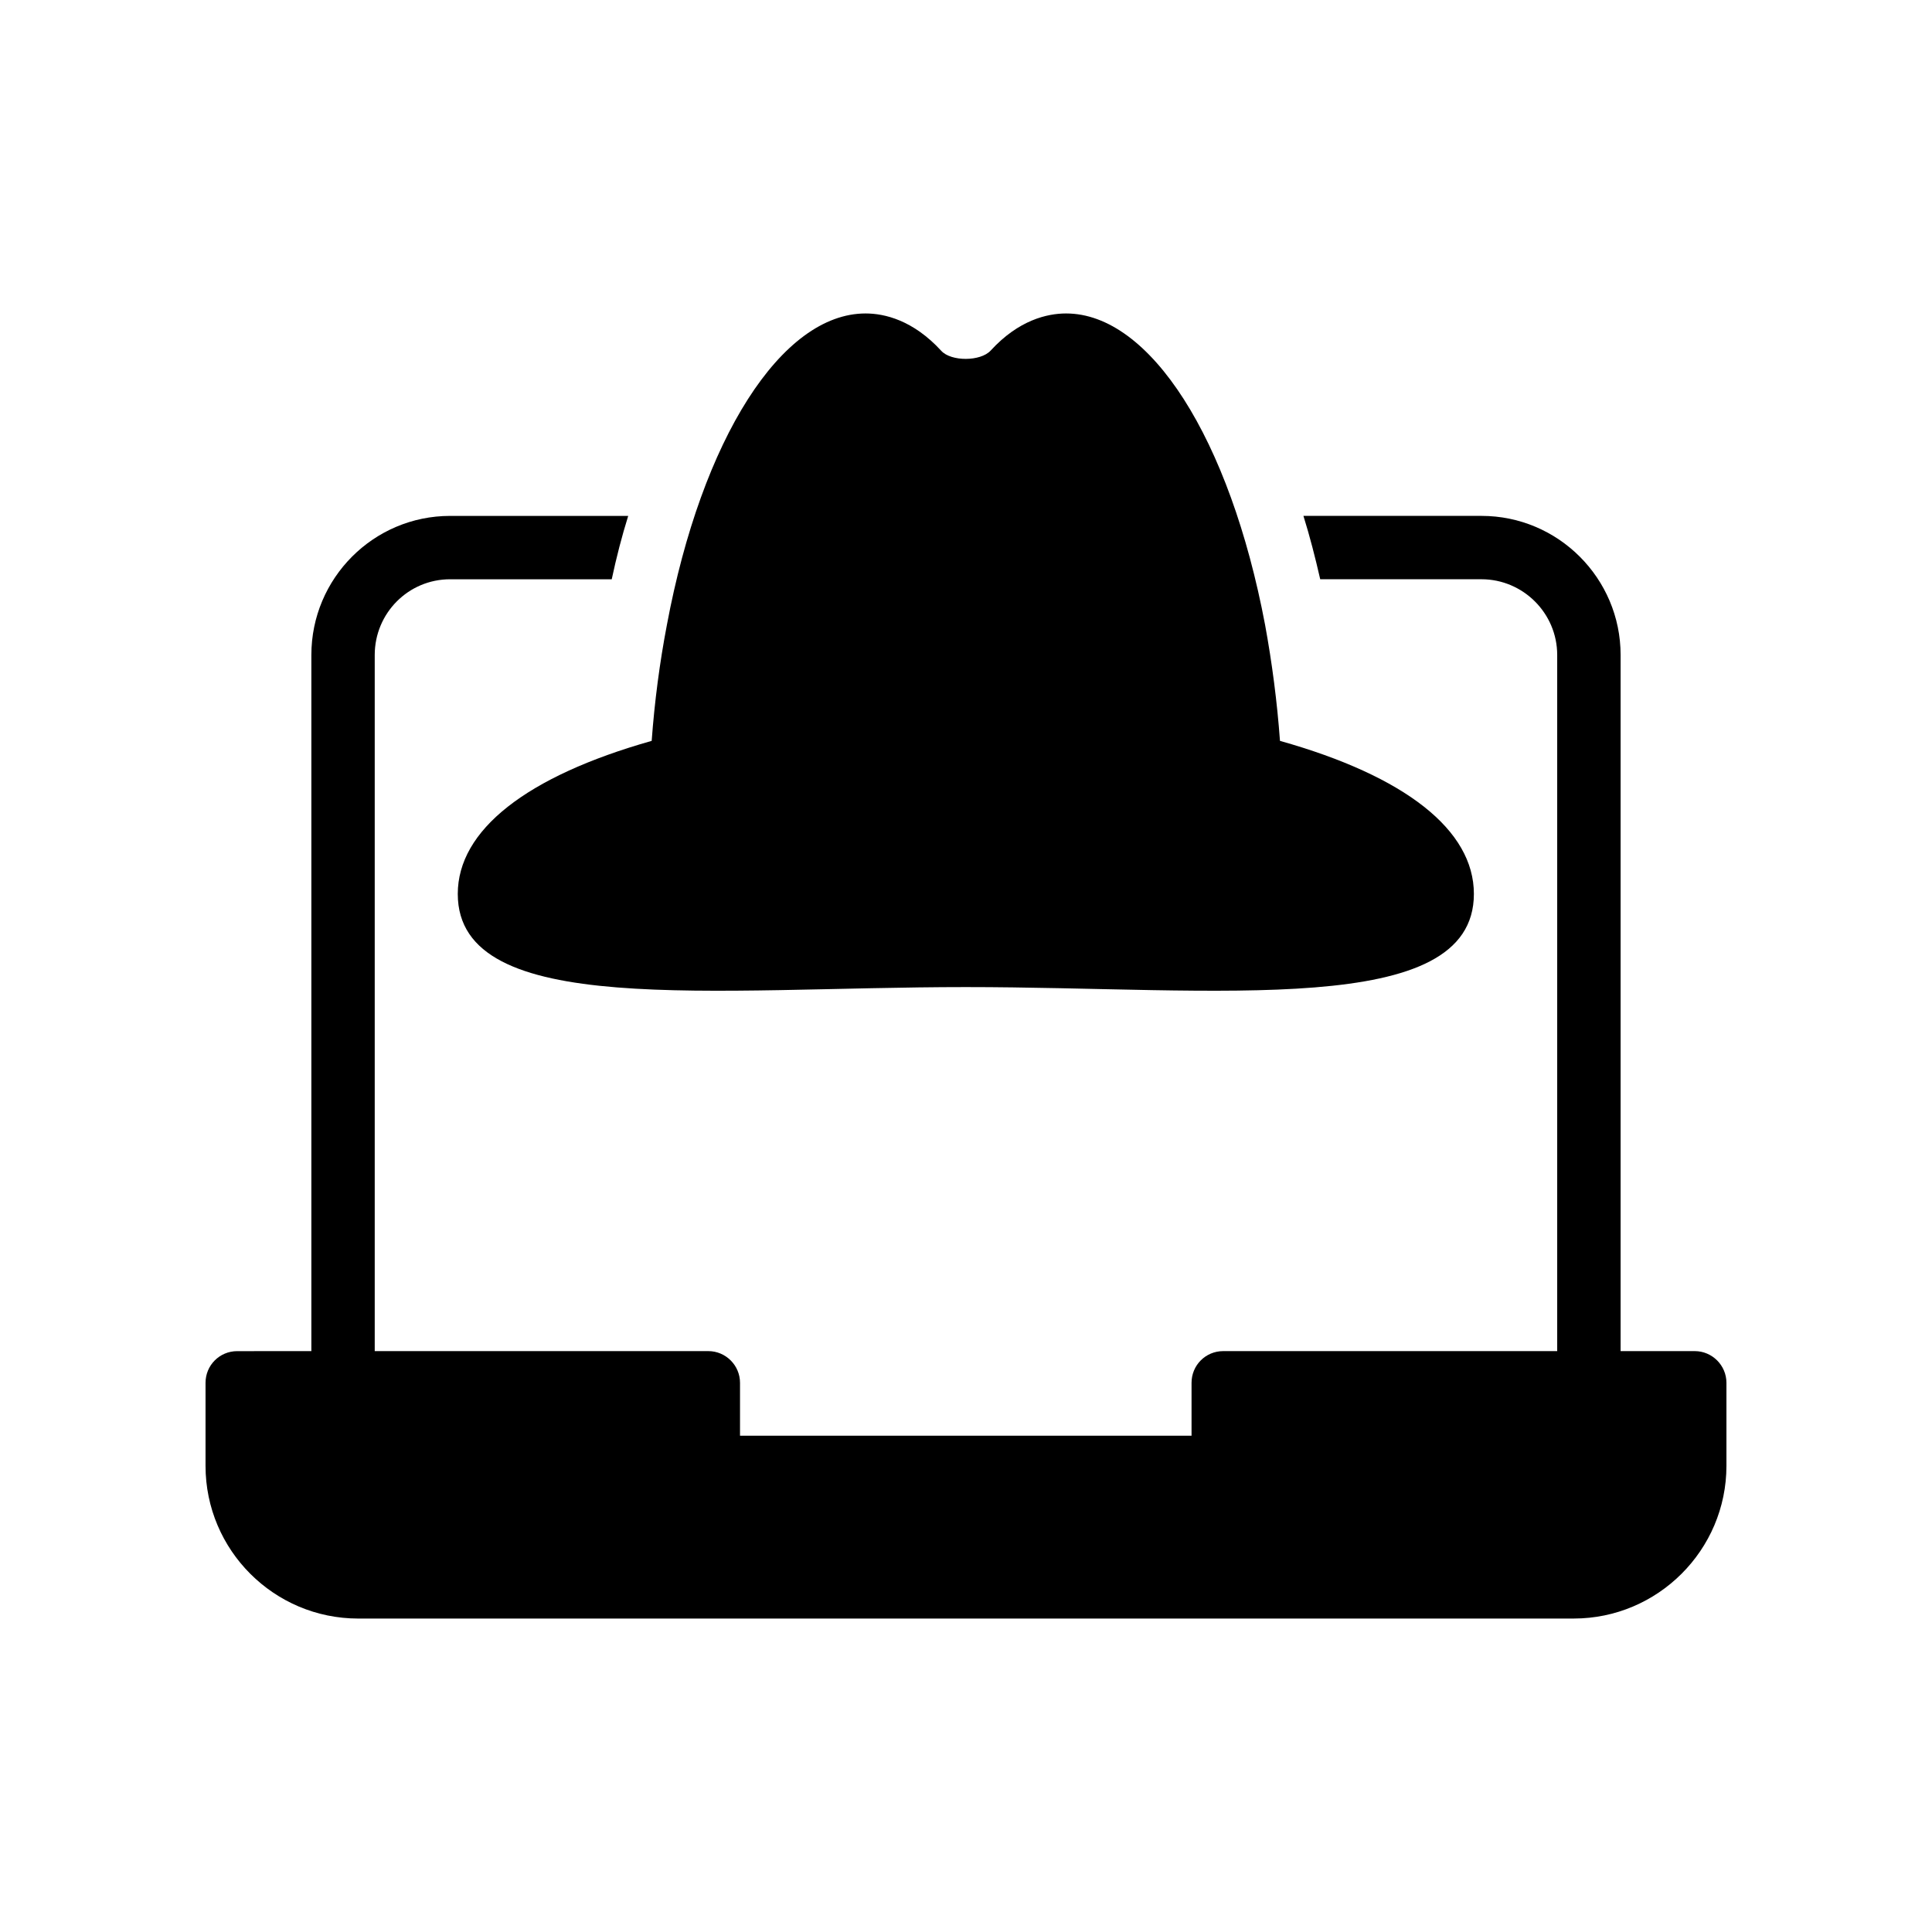 <?xml version="1.0" encoding="UTF-8"?>
<!-- Uploaded to: SVG Repo, www.svgrepo.com, Generator: SVG Repo Mixer Tools -->
<svg fill="#000000" width="800px" height="800px" version="1.1" viewBox="144 144 512 512" xmlns="http://www.w3.org/2000/svg">
 <g>
  <path d="m426.53 227.07c-5.039 0-12.594 1.762-19.984 9.824-2.688 2.938-10.496 2.938-13.098 0.082-7.473-8.145-15.031-9.906-20.066-9.906-22.25 0-43.41 33.168-52.648 82.539-1.93 10.078-3.273 20.402-4.031 30.73-33.25 9.406-51.387 23.68-51.387 40.559 0 33.168 67.719 24.688 134.64 24.688 66.922 0 134.64 8.477 134.64-24.688 0-16.961-18.223-31.234-51.387-40.559-0.754-10.328-2.098-20.656-3.945-30.73-9.328-49.371-30.488-82.539-52.742-82.539z"/>
  <path d="m238.95 572.93h322.1c22.25 0 40.473-18.137 40.473-40.473v-22c0-4.617-3.777-8.398-8.398-8.398h-19.648v-184.48c0-20.32-16.543-36.863-36.863-36.863h-47.191c1.68 5.375 3.106 10.914 4.449 16.793h42.738c11 0 20.066 8.984 20.066 20.07v184.48h-88.504c-4.703 0-8.398 3.777-8.398 8.398v14.023h-119.66v-14.023c0-4.617-3.777-8.398-8.398-8.398l-88.406 0.004v-184.48c0-11.082 8.902-20.07 19.984-20.07h42.824c1.258-5.879 2.688-11.418 4.367-16.793h-47.191c-20.32 0-36.777 16.543-36.777 36.863v184.48l-19.648 0.004c-4.703 0-8.398 3.777-8.398 8.398v22c0.004 22.332 18.141 40.469 40.477 40.469z"/>
 </g>
</svg>